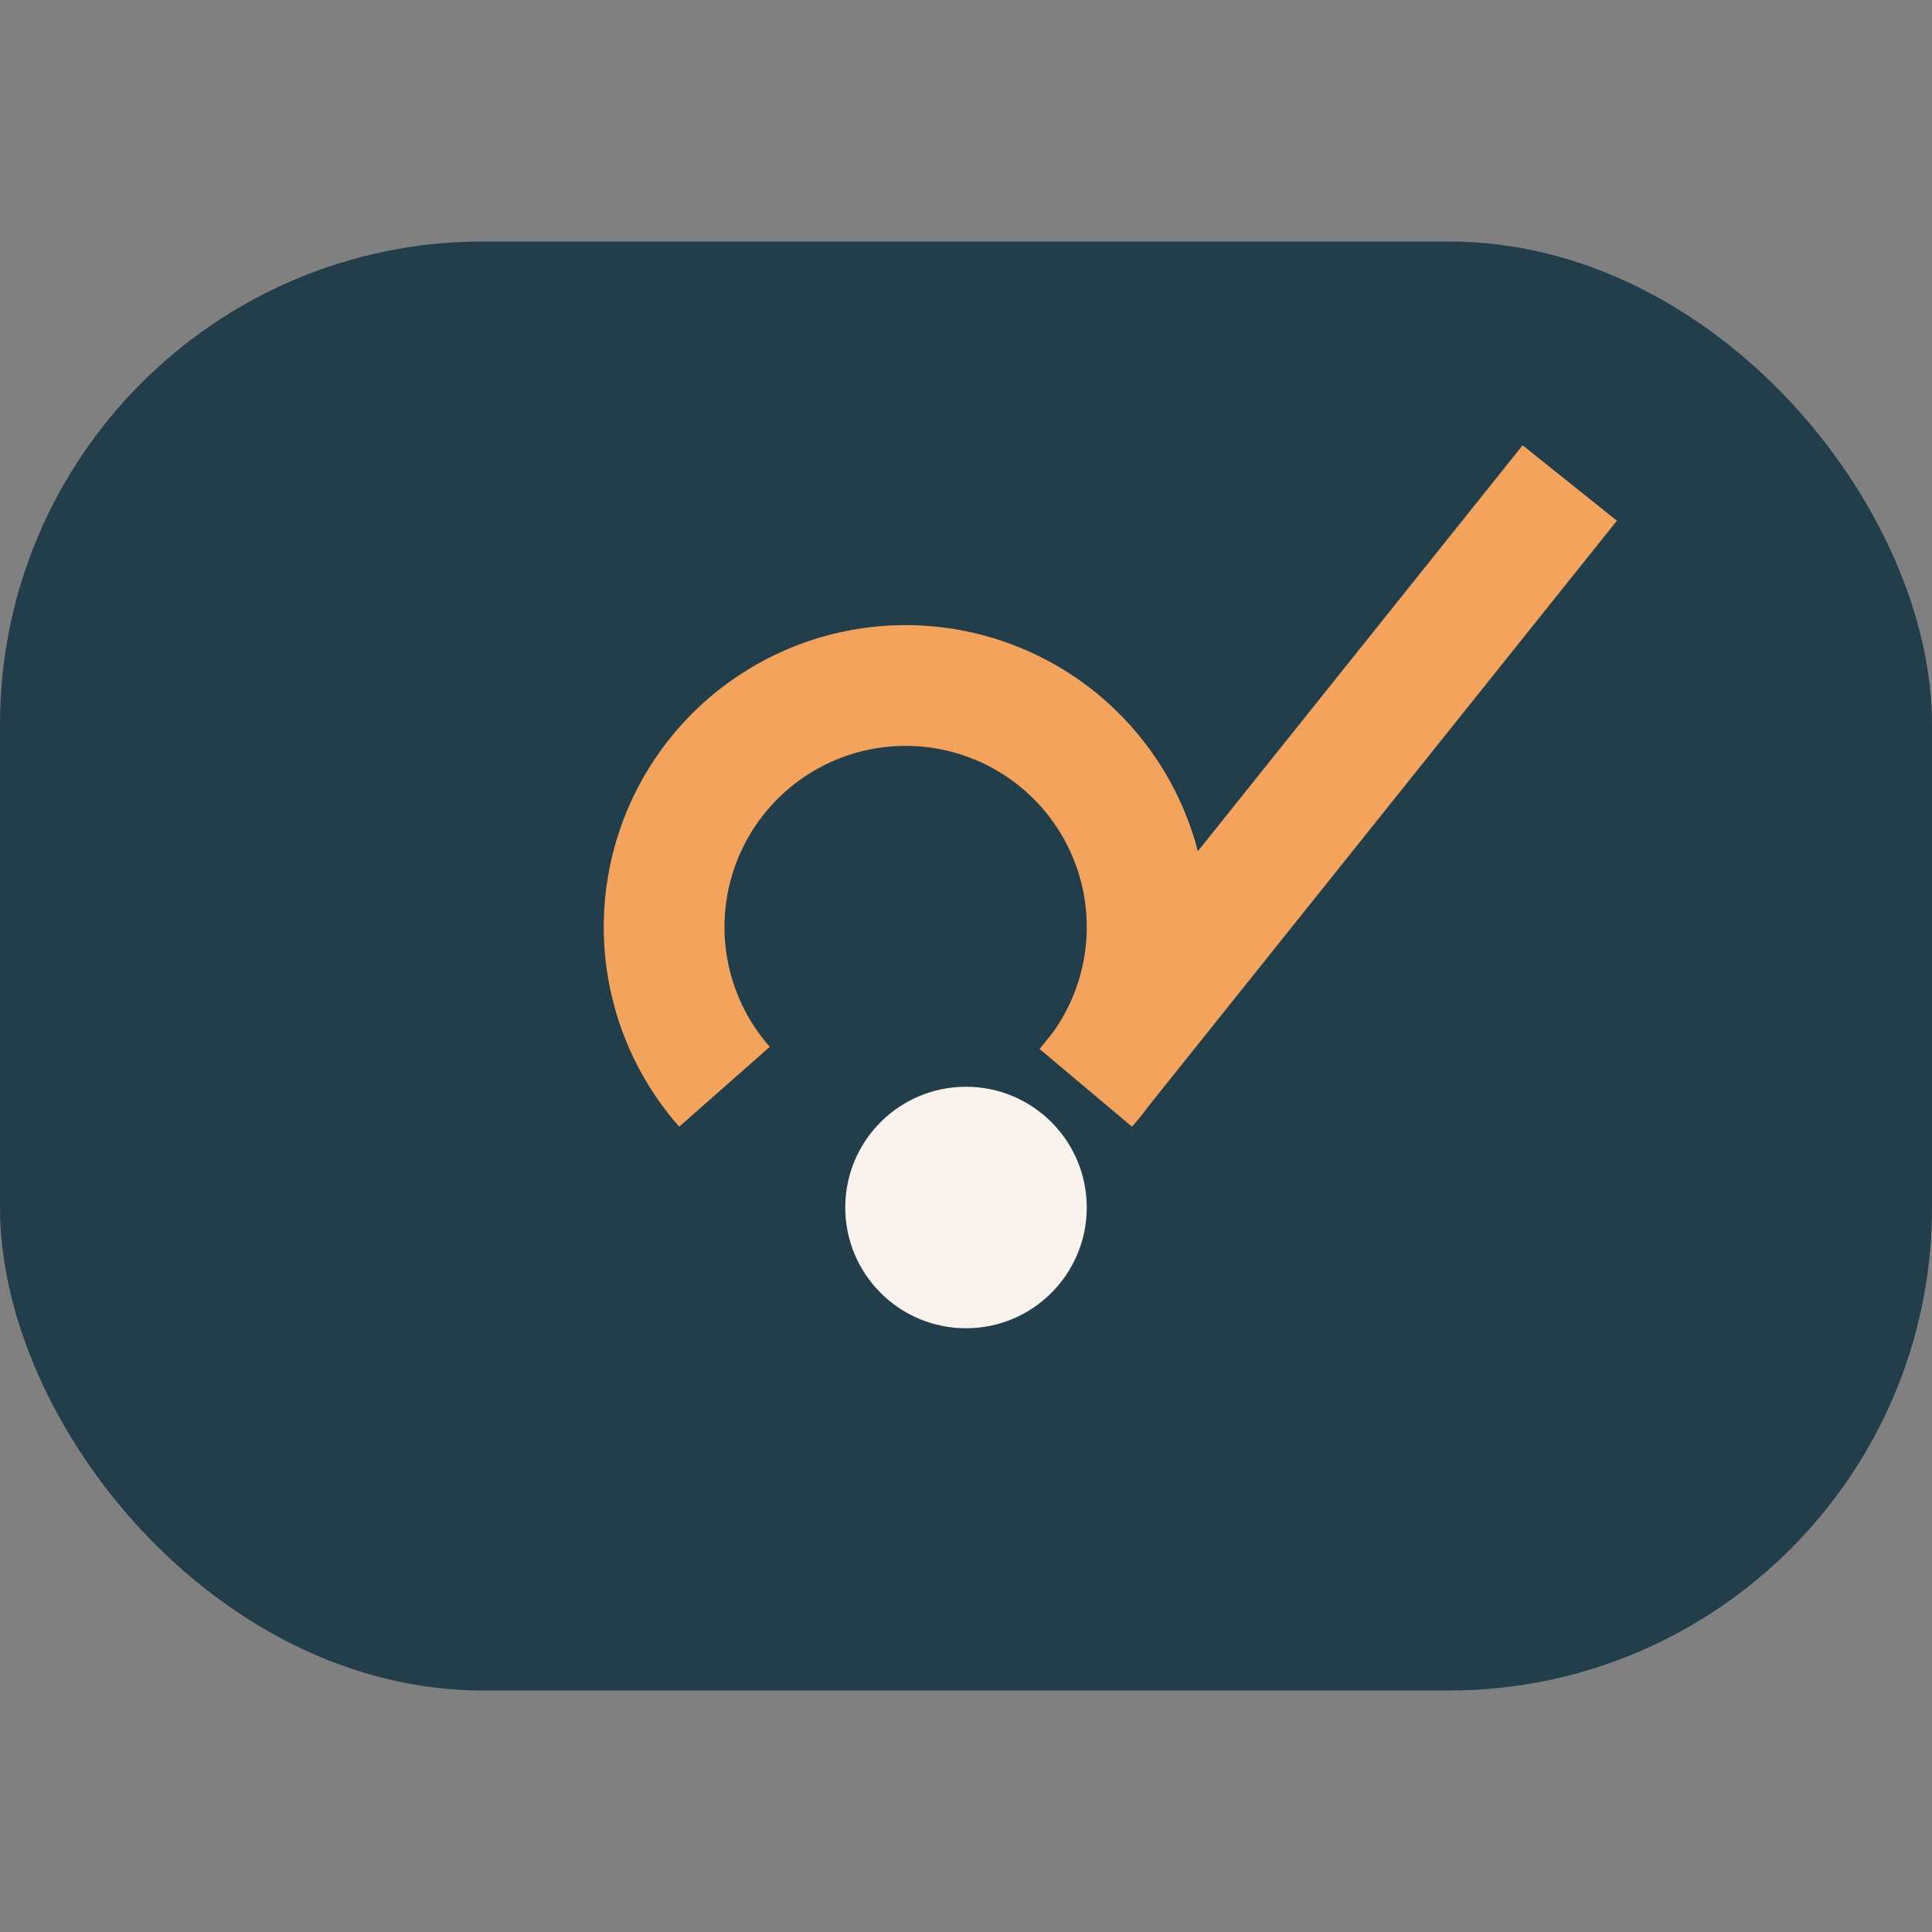 <?xml version="1.0" encoding="UTF-8"?>
<svg xmlns="http://www.w3.org/2000/svg" width="32" height="32" viewBox="0 0 32 32"><rect x="0" y="0" width="32" height="32" fill="#808080" stroke="none"/><rect x="0" y="4" width="32" height="24" rx="8" fill="#223E4B"/><path d="M12 18a4 4 0 116 0L26 8" stroke="#F3A35C" stroke-width="2" fill="none"/><circle cx="16" cy="20" r="2" fill="#FAF3ED"/></svg>